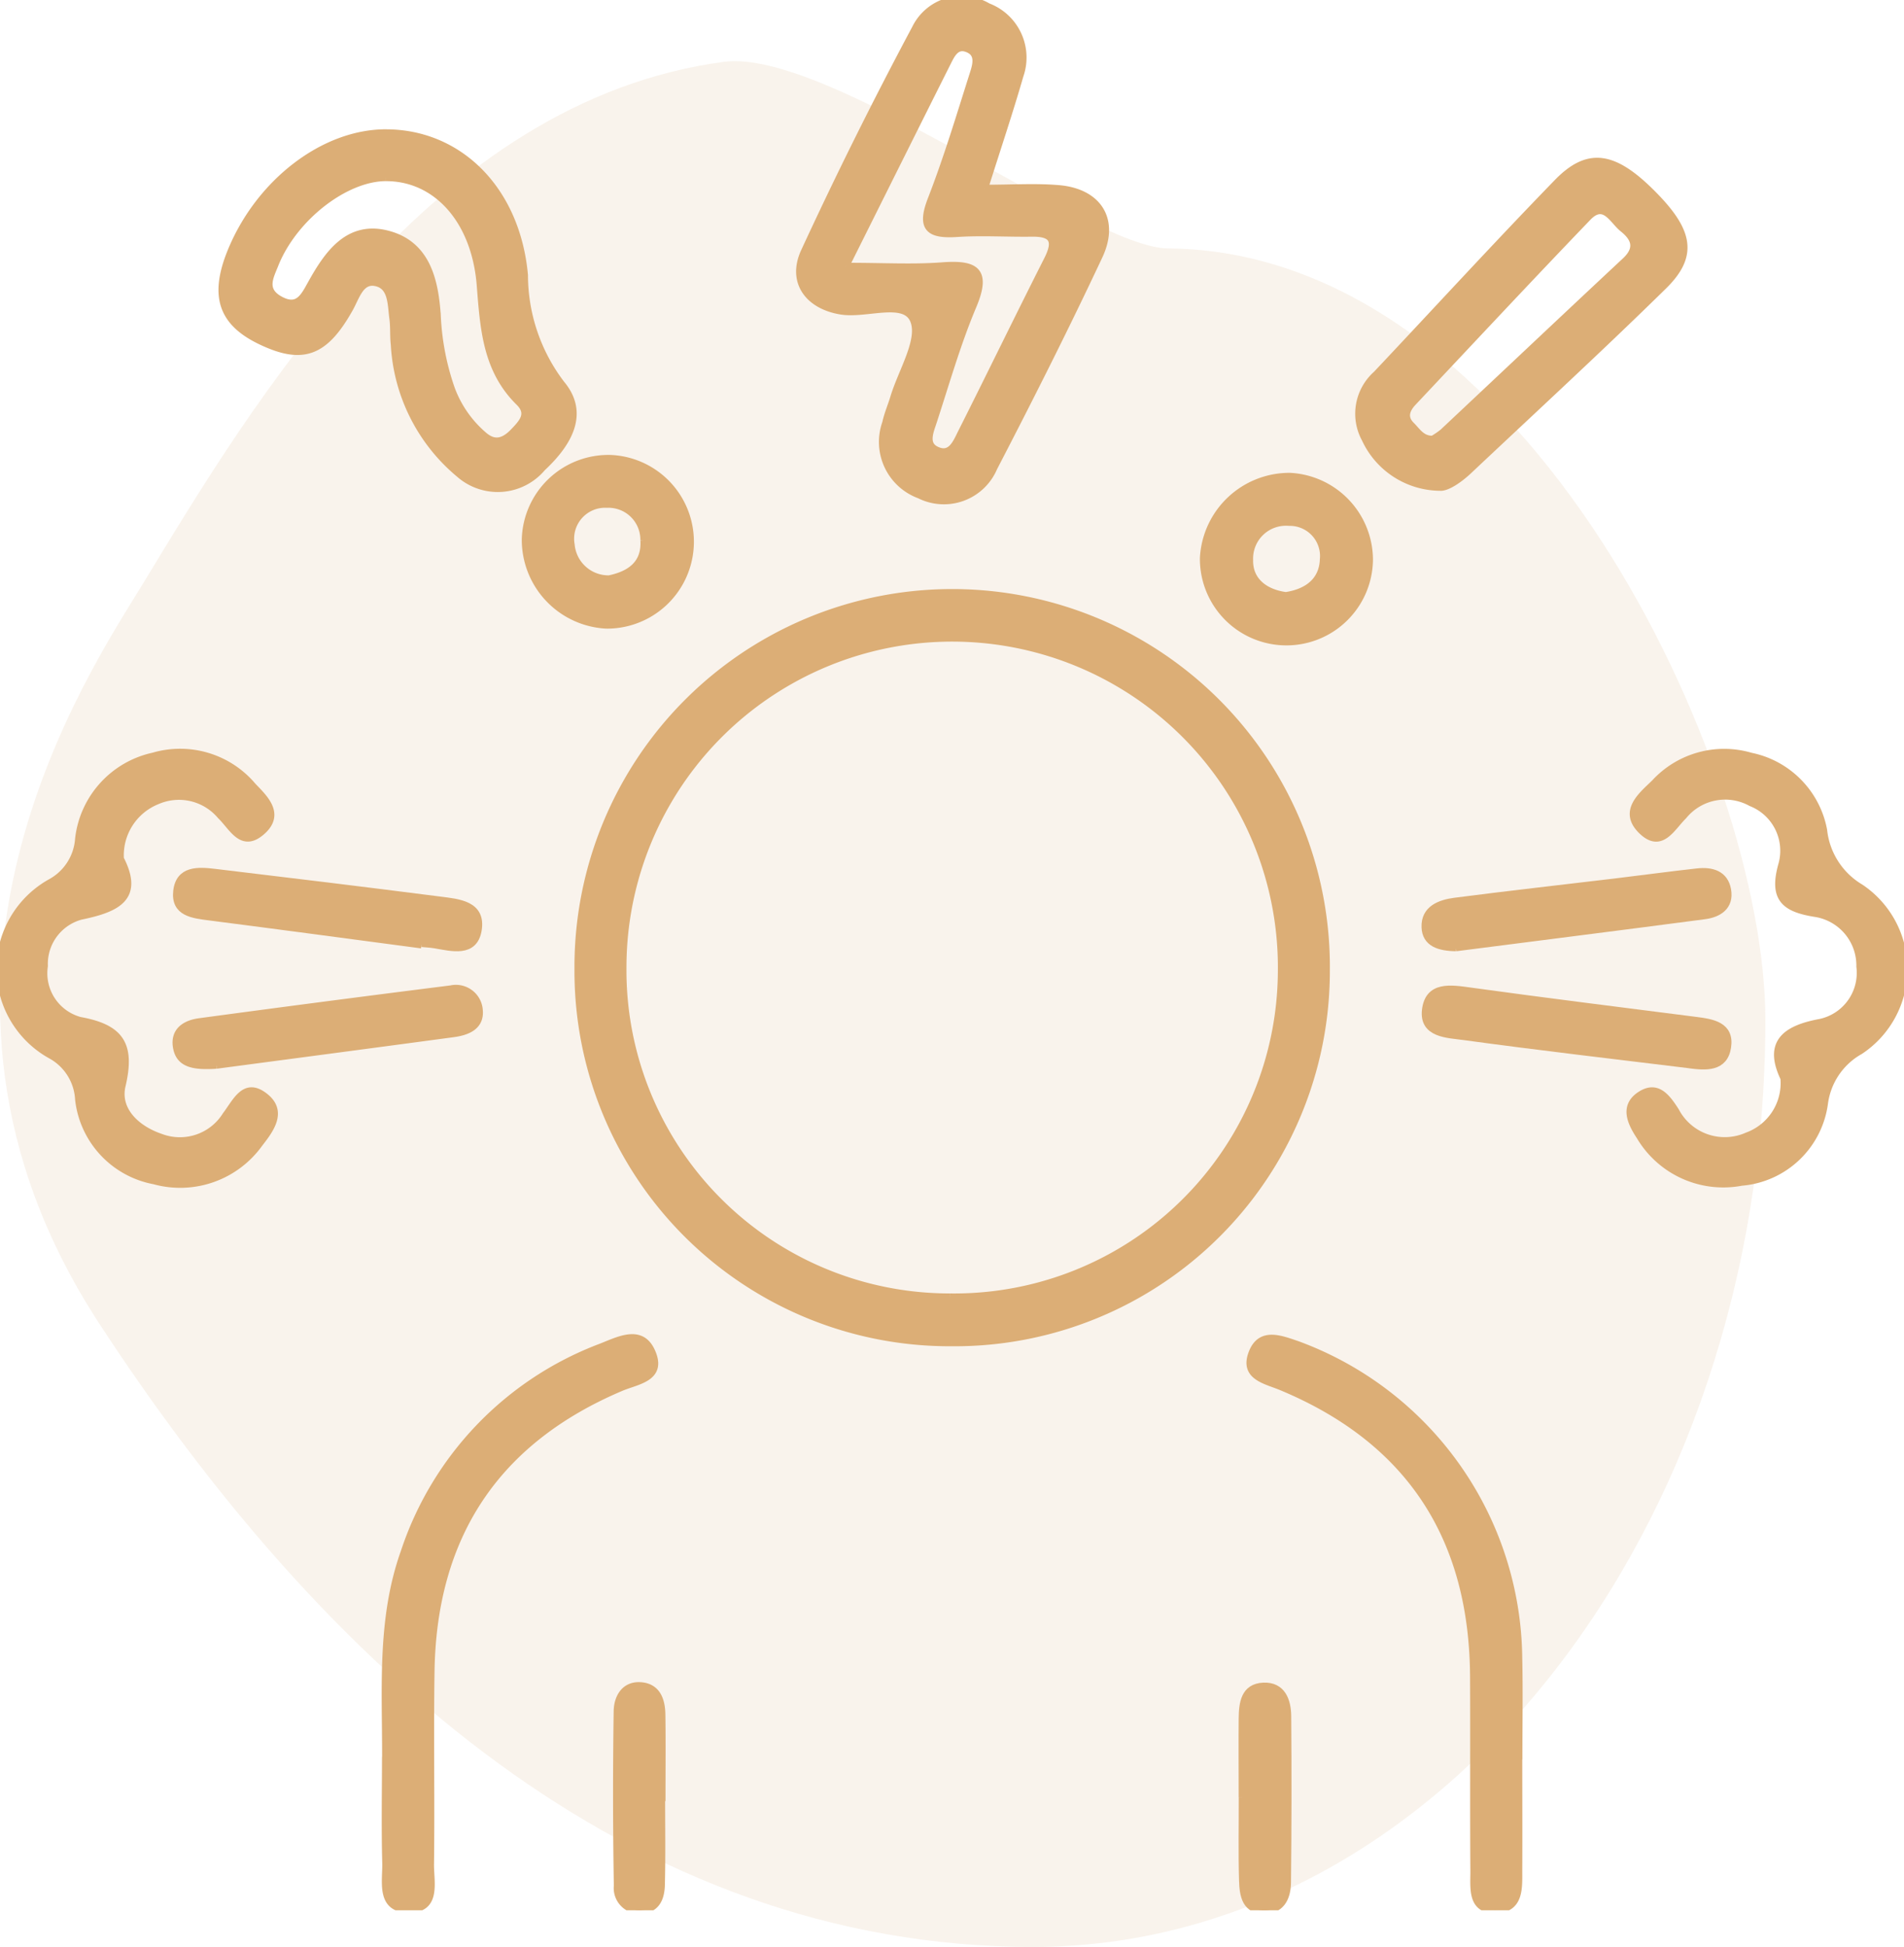 <svg xmlns="http://www.w3.org/2000/svg" xmlns:xlink="http://www.w3.org/1999/xlink" width="79.611" height="81.391" viewBox="0 0 79.611 81.391">
  <defs>
    <clipPath id="clip-path">
      <rect id="Rectangle_8" data-name="Rectangle 8" width="79.611" height="79.859" fill="#dcae76" stroke="#dcae76" stroke-width="0.3"/>
    </clipPath>
  </defs>
  <g id="il3" transform="translate(-120 -941.561)">
    <path id="Path_1768" data-name="Path 1768" d="M58.679,40.521c0,21.4-13.707,38.749-30.615,38.749S-1.674,67.468-10.98,53.22s-.392-27.3,1.822-30.942C-4.554,14.7,2.924,2.1,15.121.465c4.353-.583,15.3,7.777,18.577,7.8C48.668,8.37,58.679,29.928,58.679,40.521Z" transform="translate(135.136 943.682)" fill="#cc9c62" opacity="0.12"/>
    <g id="Group_208" data-name="Group 208" transform="translate(120 941.561)">
      <g id="Group_202" data-name="Group 202" clip-path="url(#clip-path)">
        <path id="Path_1749" data-name="Path 1749" d="M48.952,65.527A15.536,15.536,0,0,1,33.338,49.909a15.643,15.643,0,1,1,31.285.057,15.538,15.538,0,0,1-15.67,15.561m-.073-1.908A13.679,13.679,0,0,0,62.749,50a13.769,13.769,0,1,0-27.537-.2A13.665,13.665,0,0,0,48.879,63.619" transform="translate(-9.168 -9.397)" fill="#dcae76" stroke="#dcae76" stroke-width="0.3"/>
        <path id="Path_1750" data-name="Path 1750" d="M53.847,7.873c1.151,0,2.126-.065,3.088.015,1.663.136,2.414,1.3,1.7,2.816-1.4,2.982-2.884,5.925-4.4,8.848a2.267,2.267,0,0,1-3.107,1.138,2.36,2.36,0,0,1-1.408-3.009c.076-.356.226-.7.331-1.046.328-1.1,1.177-2.426.832-3.249-.377-.9-1.974-.218-3.025-.385-1.374-.218-2.123-1.222-1.538-2.487q2.187-4.731,4.644-9.334a2.15,2.15,0,0,1,3.022-.9,2.273,2.273,0,0,1,1.341,2.875c-.436,1.513-.939,3.007-1.478,4.715m-5.805,3.266c1.6,0,2.82.073,4.032-.019,1.389-.105,1.913.186,1.285,1.675-.663,1.574-1.132,3.23-1.665,4.858-.128.391-.357.918.123,1.156.622.308.848-.293,1.059-.713,1.209-2.4,2.385-4.827,3.6-7.227.4-.787.252-1.135-.658-1.121-1.041.015-2.087-.055-3.123.013-1.165.076-1.545-.214-1.074-1.425.664-1.708,1.191-3.47,1.747-5.218.123-.386.29-.9-.271-1.091-.447-.154-.637.26-.8.581-1.366,2.722-2.723,5.448-4.262,8.53" transform="translate(-12.682 0)" fill="#dcae76" stroke="#dcae76" stroke-width="0.3"/>
        <path id="Path_1751" data-name="Path 1751" d="M19.666,7.664c3.07.007,5.46,2.392,5.782,5.949a7.522,7.522,0,0,0,1.542,4.546c1.034,1.235.291,2.487-.8,3.505a2.427,2.427,0,0,1-3.458.259,7.566,7.566,0,0,1-2.72-5.408c-.043-.363-.01-.735-.06-1.1-.082-.587-.033-1.378-.749-1.5-.618-.105-.8.624-1.064,1.09C17.1,16.861,16.18,17.2,14.441,16.373c-1.65-.785-2.019-1.9-1.248-3.776,1.191-2.885,3.886-4.939,6.473-4.934m0,1.867c-1.722,0-3.883,1.691-4.657,3.655-.2.5-.5,1.037.183,1.433.792.456,1.043-.109,1.359-.674.677-1.212,1.519-2.429,3.1-2.065,1.71.4,2.057,1.936,2.153,3.453a10.7,10.7,0,0,0,.59,3.039,4.694,4.694,0,0,0,1.346,1.932c.47.411.871.266,1.267-.149.36-.378.715-.748.22-1.234-1.386-1.363-1.48-3.112-1.623-4.9-.218-2.722-1.841-4.489-3.937-4.489" transform="translate(-3.522 -2.108)" fill="#dcae76" stroke="#dcae76" stroke-width="0.3"/>
        <path id="Path_1752" data-name="Path 1752" d="M81.732,22.926a3.474,3.474,0,0,1-3.1-2.015,2.2,2.2,0,0,1,.468-2.7c2.522-2.674,5.005-5.386,7.566-8.022,1.281-1.318,2.342-1.148,3.92.418,1.618,1.607,1.818,2.627.515,3.906-2.667,2.617-5.418,5.148-8.138,7.71-.46.434-.977.75-1.233.7m-.274-2a3.248,3.248,0,0,0,.428-.292c2.542-2.385,5.074-4.781,7.623-7.159.567-.529.4-.96-.1-1.358-.426-.338-.776-1.193-1.472-.469-2.458,2.557-4.879,5.15-7.31,7.733-.276.293-.407.633-.071.964.25.246.442.6.907.581" transform="translate(-21.547 -2.559)" fill="#dcae76" stroke="#dcae76" stroke-width="0.3"/>
        <path id="Path_1753" data-name="Path 1753" d="M100.455,57.014c-.678-1.41-.061-2.049,1.5-2.337a2.12,2.12,0,0,0,1.67-2.342,2.206,2.206,0,0,0-1.857-2.221c-1.323-.207-1.8-.649-1.4-2.057a2.156,2.156,0,0,0-1.293-2.569,2.248,2.248,0,0,0-2.828.546c-.5.488-.933,1.415-1.745.623-.837-.816.011-1.478.539-1.991a3.942,3.942,0,0,1,4.024-1.118,3.88,3.88,0,0,1,3.038,3.089,3.184,3.184,0,0,0,1.541,2.4,4.1,4.1,0,0,1-.016,6.824,2.955,2.955,0,0,0-1.491,2.205,3.814,3.814,0,0,1-3.468,3.284,4.052,4.052,0,0,1-4.24-1.91c-.382-.579-.722-1.282.048-1.756.681-.421,1.077.133,1.438.689a2.32,2.32,0,0,0,3,1.045,2.349,2.349,0,0,0,1.535-2.408" transform="translate(-25.856 -11.93)" fill="#dcae76" stroke="#dcae76" stroke-width="0.3"/>
        <path id="Path_1754" data-name="Path 1754" d="M5.029,47.827c.846,1.637-.144,2.088-1.652,2.4a2.069,2.069,0,0,0-1.525,2.085A2.046,2.046,0,0,0,3.34,54.591C5.056,54.9,5.5,55.617,5.1,57.318c-.233,1,.571,1.8,1.617,2.155a2.268,2.268,0,0,0,2.728-.919c.442-.581.8-1.468,1.66-.758.75.62.186,1.364-.261,1.937a4.07,4.07,0,0,1-4.394,1.555,3.9,3.9,0,0,1-3.16-3.394,2.237,2.237,0,0,0-1.132-1.837,4.132,4.132,0,0,1-.032-7.242A2.248,2.248,0,0,0,3.29,46.988,4,4,0,0,1,6.416,43.54a3.969,3.969,0,0,1,4.153,1.254c.471.493,1.192,1.152.4,1.872-.848.771-1.24-.159-1.742-.639a2.282,2.282,0,0,0-2.667-.617,2.456,2.456,0,0,0-1.53,2.418" transform="translate(0 -11.928)" fill="#dcae76" stroke="#dcae76" stroke-width="0.3"/>
        <path id="Path_1755" data-name="Path 1755" d="M22.238,94.658c.005-2.87-.215-5.765.771-8.543a13.776,13.776,0,0,1,8.23-8.587c.8-.315,1.76-.832,2.174.325.351.982-.7,1.093-1.338,1.365-5.236,2.219-7.856,6.2-7.945,11.855-.042,2.693.012,5.387-.022,8.079-.009.732.3,1.857-.865,1.873-1.286.018-.974-1.164-1-1.961-.039-1.468-.011-2.938-.009-4.407" transform="translate(-6.111 -21.212)" fill="#dcae76" stroke="#dcae76" stroke-width="0.3"/>
        <path id="Path_1756" data-name="Path 1756" d="M83.324,94.766c0,1.53.008,3.06,0,4.589-.005.729.091,1.652-.922,1.7-1.092.049-.942-.918-.948-1.622-.02-2.692,0-5.385-.013-8.077-.019-5.808-2.631-9.906-8.033-12.158-.661-.276-1.618-.425-1.224-1.426.36-.916,1.182-.579,1.9-.334a14.113,14.113,0,0,1,9.239,13.109c.032,1.407.005,2.814.006,4.222" transform="translate(-19.824 -21.221)" fill="#dcae76" stroke="#dcae76" stroke-width="0.3"/>
        <path id="Path_1757" data-name="Path 1757" d="M33.709,33.4A3.567,3.567,0,0,1,30.3,29.818a3.473,3.473,0,0,1,3.559-3.38,3.482,3.482,0,0,1-.154,6.961m.091-1.926c.929-.189,1.529-.668,1.462-1.625a1.484,1.484,0,0,0-1.547-1.5,1.444,1.444,0,0,0-1.5,1.694A1.57,1.57,0,0,0,33.8,31.472" transform="translate(-8.333 -7.269)" fill="#dcae76" stroke="#dcae76" stroke-width="0.3"/>
        <path id="Path_1758" data-name="Path 1758" d="M76.343,30.953a3.468,3.468,0,1,1-6.936-.075,3.6,3.6,0,0,1,3.618-3.408,3.5,3.5,0,0,1,3.318,3.484m-3.489,1.5c.9-.137,1.536-.614,1.568-1.513a1.412,1.412,0,0,0-1.441-1.554,1.523,1.523,0,0,0-1.649,1.577c-.02.882.654,1.378,1.521,1.491" transform="translate(-19.086 -7.553)" fill="#dcae76" stroke="#dcae76" stroke-width="0.3"/>
        <path id="Path_1759" data-name="Path 1759" d="M83.483,53.437c-.705-.009-1.269-.185-1.293-.855-.027-.763.624-1,1.242-1.081,2.232-.29,4.47-.538,6.7-.806,1.147-.137,2.291-.294,3.439-.421.595-.066,1.146.08,1.263.75.12.691-.372,1-.962,1.076-3.5.463-7,.9-10.394,1.338" transform="translate(-22.602 -13.821)" fill="#dcae76" stroke="#dcae76" stroke-width="0.3"/>
        <path id="Path_1760" data-name="Path 1760" d="M93.241,60.193c-3.144-.386-6.291-.748-9.429-1.178-.667-.092-1.713-.093-1.6-1.1.124-1.064,1.048-.91,1.882-.795,3.136.434,6.279.822,9.419,1.225.69.088,1.464.205,1.325,1.118-.134.882-.913.824-1.6.732" transform="translate(-22.607 -15.685)" fill="#dcae76" stroke="#dcae76" stroke-width="0.3"/>
        <path id="Path_1761" data-name="Path 1761" d="M20.423,53.317c-2.955-.392-5.91-.789-8.865-1.169-.692-.089-1.467-.168-1.364-1.077s.892-.863,1.578-.781c3.141.376,6.281.756,9.418,1.159.77.1,1.787.168,1.6,1.26-.17.982-1.088.727-1.812.605-.18-.03-.363-.038-.545-.055,0,.02-.005.039-.007.059" transform="translate(-2.801 -13.819)" fill="#dcae76" stroke="#dcae76" stroke-width="0.3"/>
        <path id="Path_1762" data-name="Path 1762" d="M11.84,60.207c-1,.067-1.543-.075-1.662-.738-.125-.7.376-1,.963-1.076q5.246-.709,10.5-1.37a.977.977,0,0,1,1.189.871c.073.688-.491.914-1.072.993-3.438.463-6.877.916-9.917,1.32" transform="translate(-2.794 -15.678)" fill="#dcae76" stroke="#dcae76" stroke-width="0.3"/>
        <path id="Path_1763" data-name="Path 1763" d="M37.439,101.874c0,1.217.02,2.435-.01,3.65-.012.5-.17,1-.791,1.052a.924.924,0,0,1-1.043-1.012q-.061-3.651-.007-7.3c.009-.56.305-1.12,1-1.059.674.059.854.615.862,1.2.017,1.156.005,2.313.005,3.469h-.017" transform="translate(-9.779 -26.729)" fill="#dcae76" stroke="#dcae76" stroke-width="0.3"/>
        <path id="Path_1764" data-name="Path 1764" d="M71.642,101.872c0-1.1-.009-2.193,0-3.289.007-.634.084-1.317.883-1.352.781-.034,1.008.6,1.014,1.252q.028,3.472-.009,6.945c-.007.573-.21,1.13-.9,1.167-.86.045-.955-.629-.973-1.25-.034-1.156-.009-2.315-.012-3.472" transform="translate(-19.7 -26.738)" fill="#dcae76" stroke="#dcae76" stroke-width="0.3"/>
      </g>
    </g>
  </g>
</svg>
